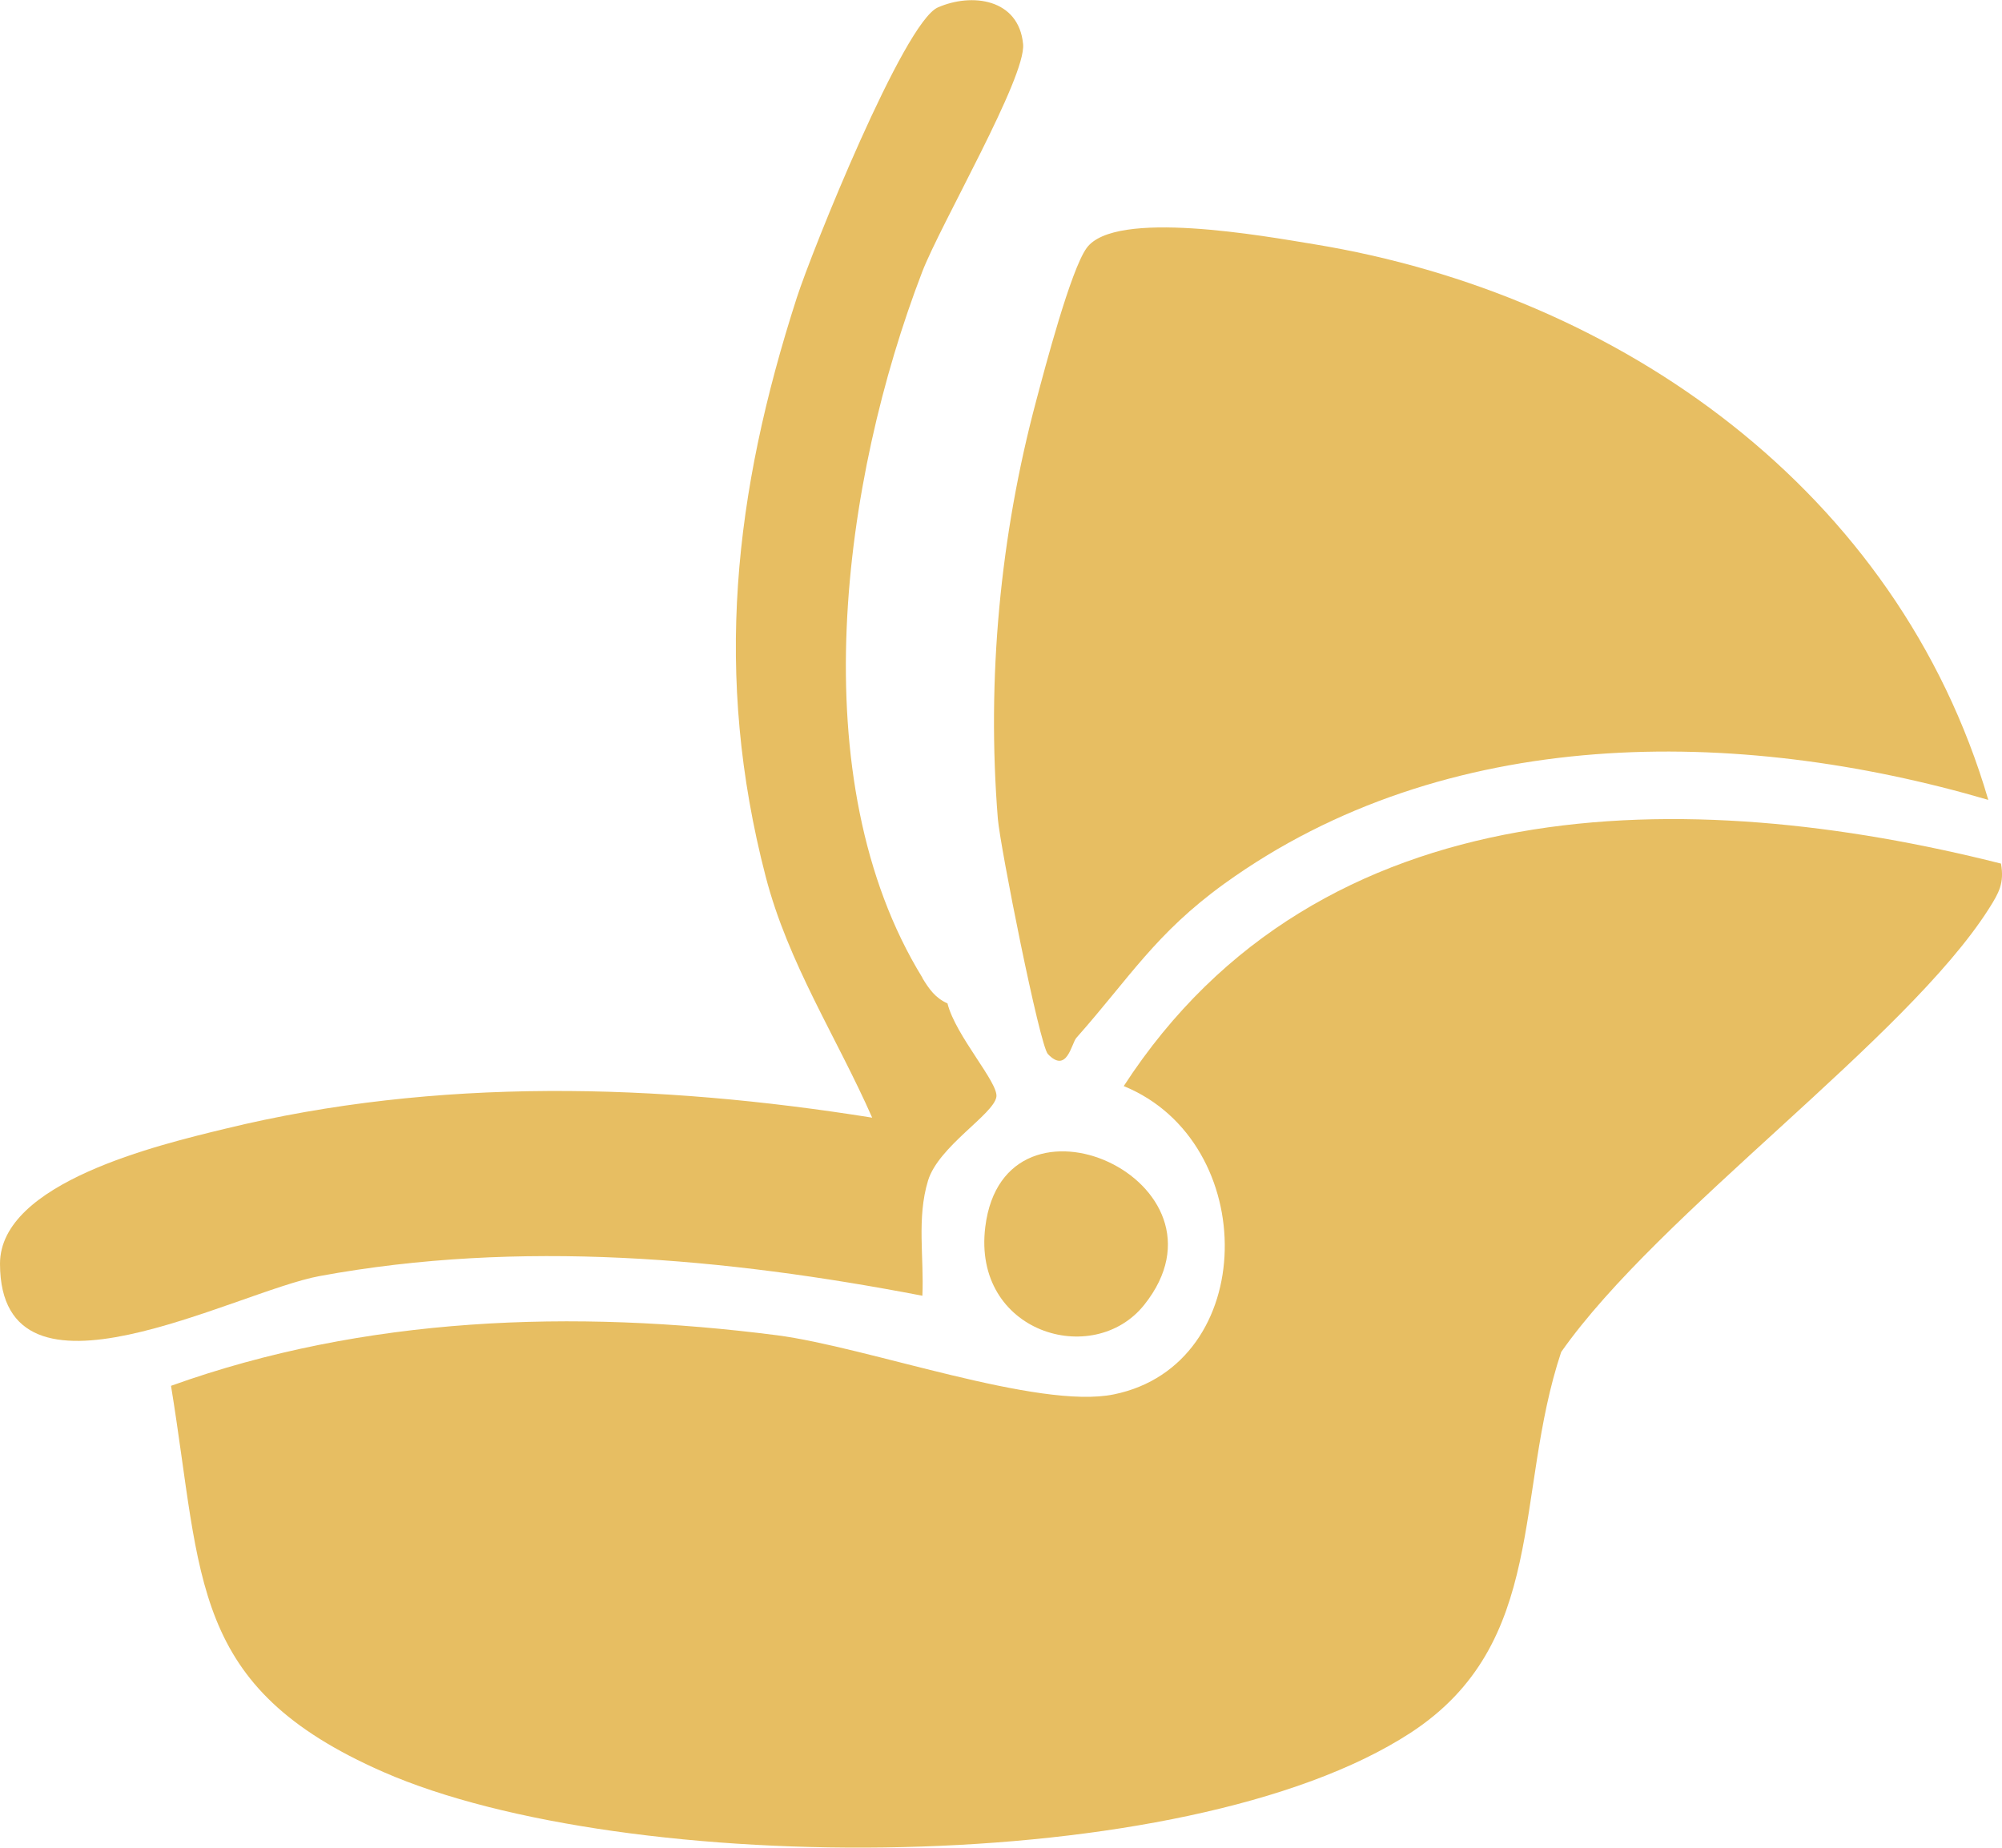 <svg width="26" height="24" viewBox="0 0 26 24" fill="none" xmlns="http://www.w3.org/2000/svg">
<g clip-path="url(#clip0_5173_209)">
<path d="M25.987 11.217C26.032 11.473 25.959 11.598 25.831 11.801C24.757 13.493 21.544 15.752 20.275 17.561C19.66 19.409 20.106 21.344 18.316 22.509C15.392 24.411 8.114 24.391 4.979 23.016C2.456 21.91 2.633 20.521 2.221 18C4.734 17.097 7.456 17.005 10.088 17.343C11.265 17.495 13.484 18.314 14.467 18.111C16.352 17.725 16.376 14.835 14.594 14.107C17.138 10.186 21.928 10.191 25.987 11.217Z" fill="#E7BE62"/>
<path d="M25.821 10.389C22.552 9.432 18.774 9.406 15.902 11.477C15.005 12.125 14.666 12.706 13.979 13.48C13.914 13.554 13.858 13.951 13.609 13.691C13.502 13.579 12.989 10.999 12.959 10.634C12.813 8.815 12.989 6.956 13.458 5.202C13.573 4.77 13.904 3.512 14.111 3.223C14.477 2.711 16.427 3.068 17.065 3.172C21.039 3.822 24.647 6.376 25.822 10.389H25.821Z" fill="#E7BE62"/>
<path d="M11.979 12.703C12.065 12.845 12.147 12.963 12.305 13.033C12.41 13.455 12.971 14.065 12.94 14.248C12.901 14.477 12.187 14.89 12.052 15.336C11.904 15.823 12.002 16.336 11.979 16.83C9.412 16.336 6.746 16.097 4.153 16.574C3.059 16.774 0.007 18.458 3.82774e-06 16.417C-0.003 15.357 2.073 14.868 2.92 14.662C5.674 13.989 8.549 14.073 11.327 14.517C10.865 13.469 10.236 12.514 9.943 11.382C9.265 8.768 9.529 6.407 10.348 3.867C10.547 3.252 11.738 0.292 12.179 0.097C12.62 -0.097 13.231 -0.018 13.287 0.573C13.327 1.005 12.215 2.911 11.976 3.533C10.943 6.224 10.394 10.12 11.979 12.699V12.703Z" fill="#E7BE62"/>
<path d="M14.861 16.947C14.199 17.779 12.625 17.309 12.796 15.935C13.044 13.944 16.135 15.347 14.861 16.947Z" fill="#E7BE62"/>
</g>
<defs>
<clipPath id="clip0_5173_209">
<rect width="26" height="24" fill="white"/>
</clipPath>
</defs>
</svg>
